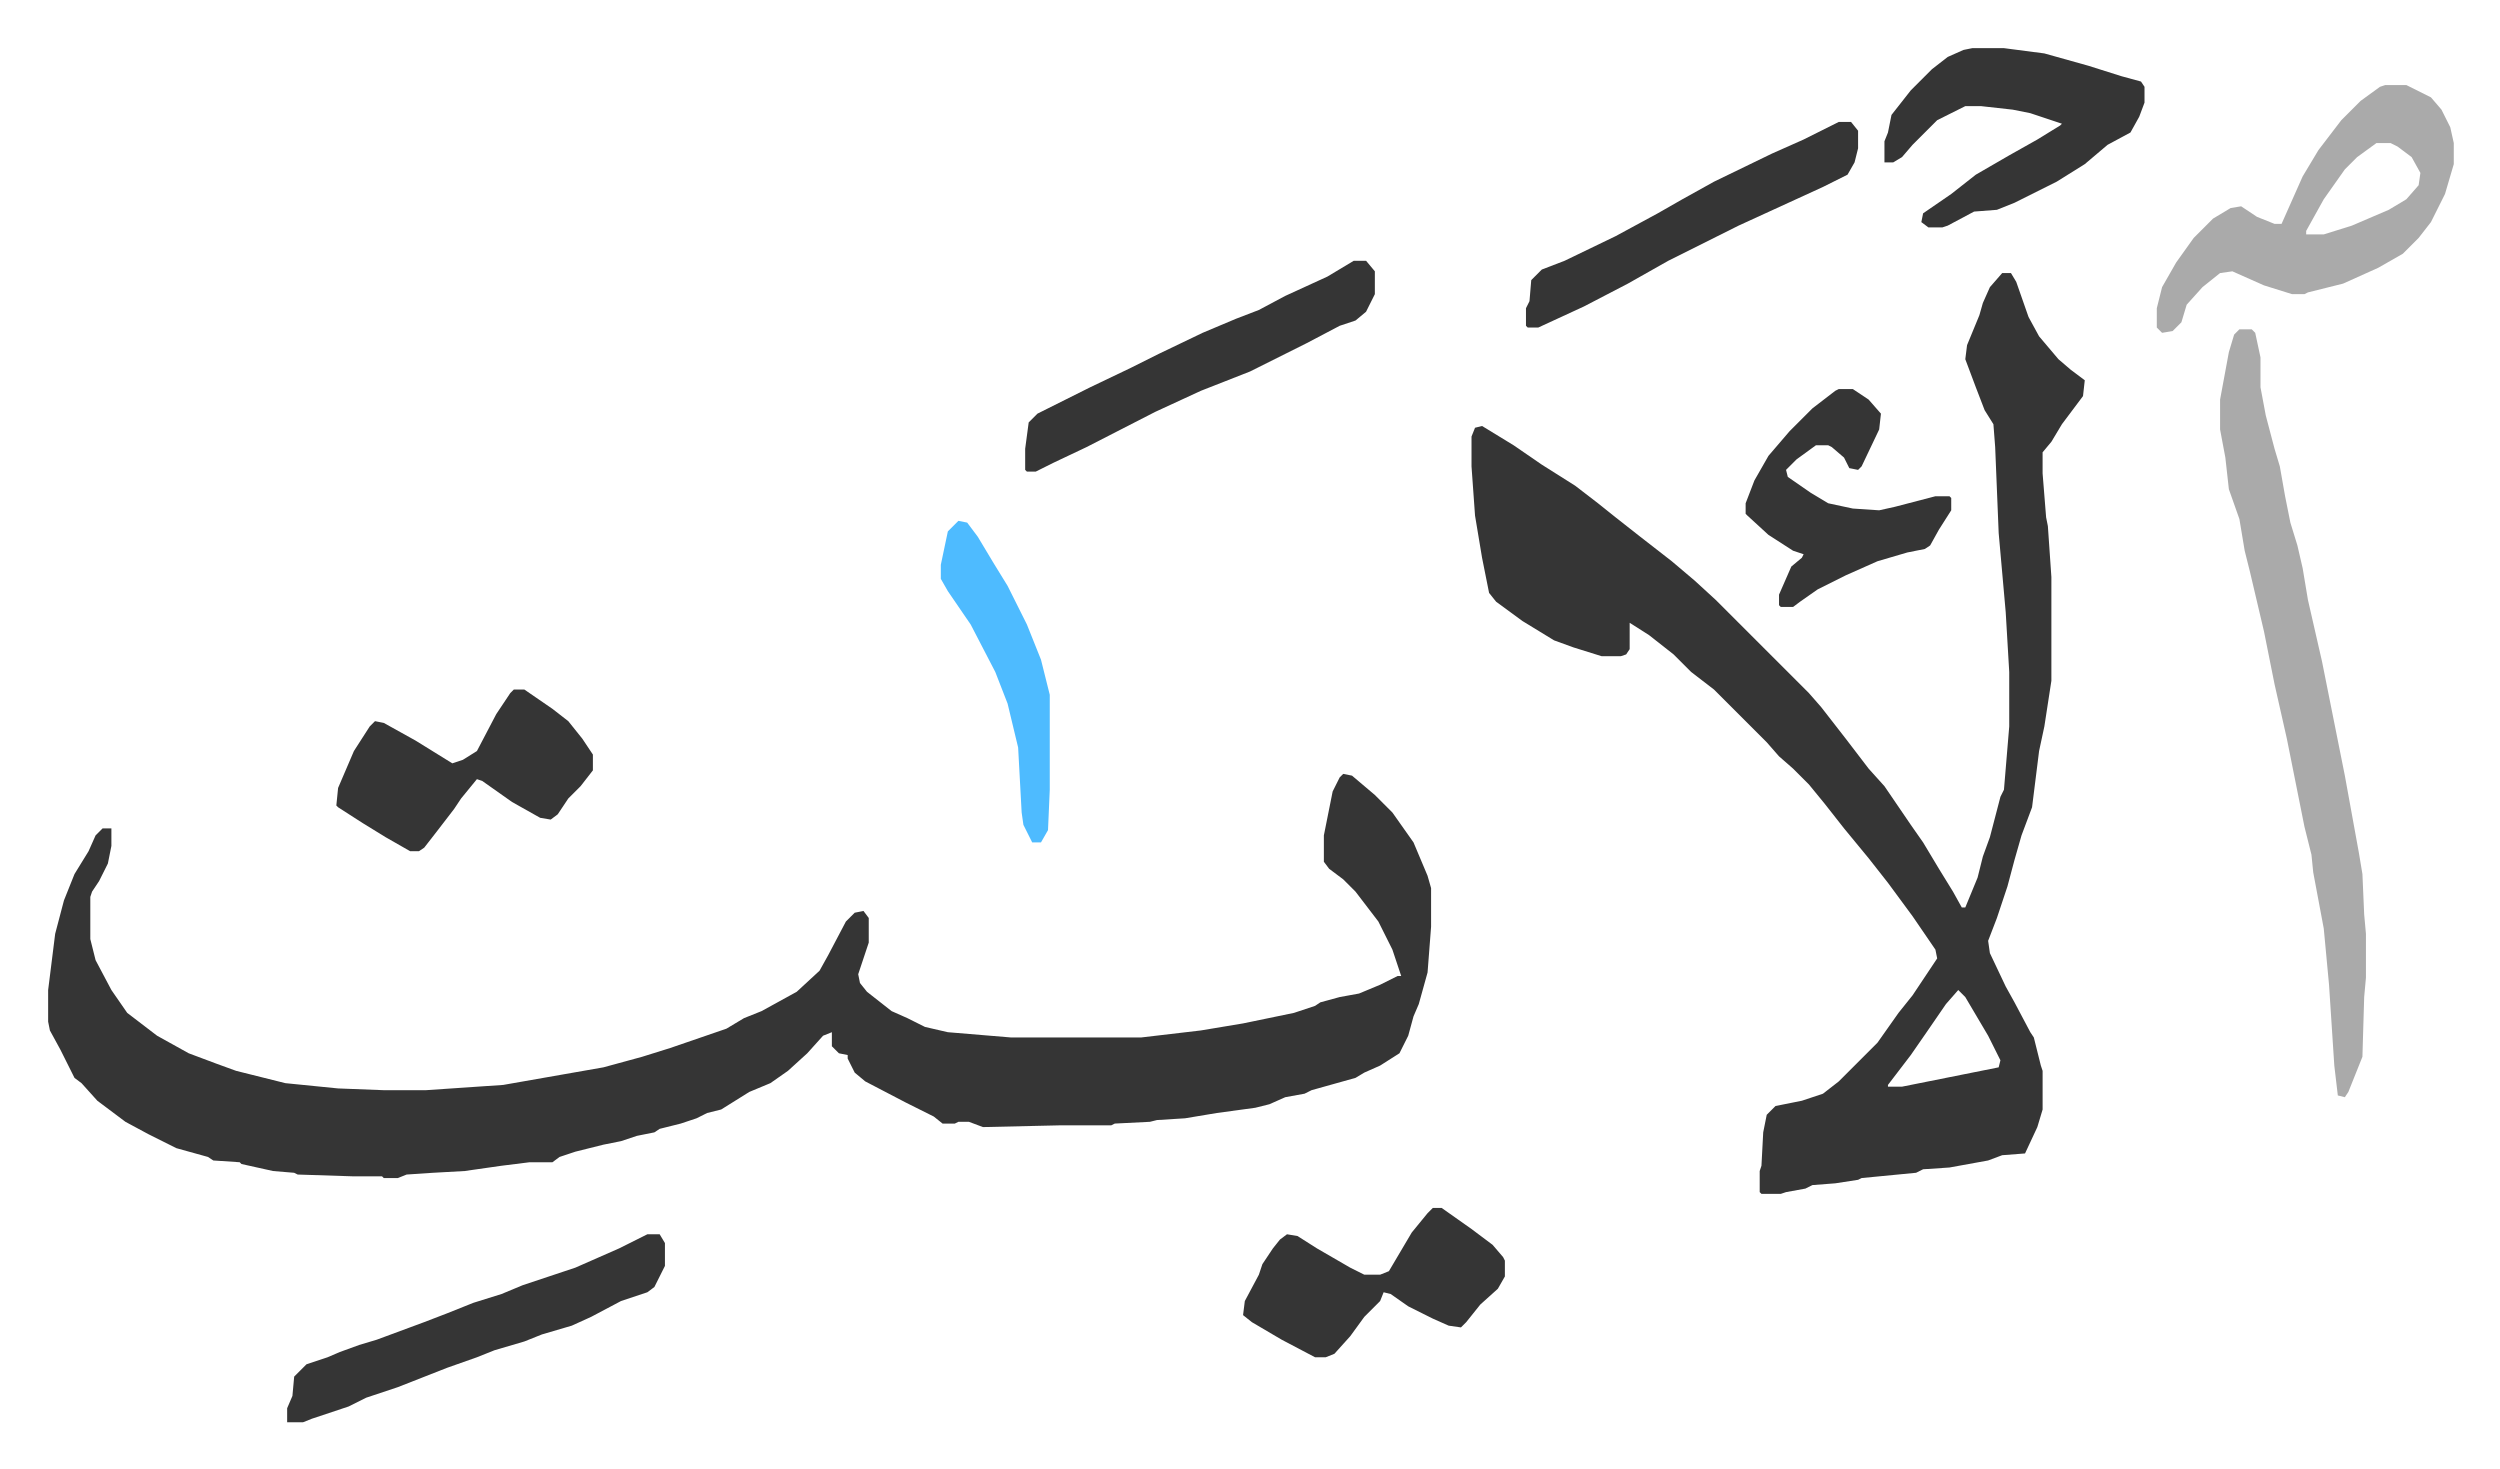 <svg xmlns="http://www.w3.org/2000/svg" viewBox="-27.4 315.6 1422.7 835.7">
    <path fill="#353535" id="rule_normal" d="m737 756 5 1 13 11 10 10 12 17 8 19 2 7v22l-2 26-5 18-3 7-3 11-5 10-11 7-9 4-5 3-25 7-4 2-11 2-9 4-8 2-22 3-18 3-16 1-4 1-20 1-2 1h-29l-44 1-8-3h-6l-2 1h-7l-5-4-16-8-23-12-6-5-4-8v-2l-5-1-4-4v-8l-5 2-9 10-11 10-10 7-12 5-16 10-8 2-6 3-9 3-12 3-3 2-10 2-9 3-10 2-16 4-9 3-4 3h-13l-16 2-14 2-7 1-18 1-15 1-5 2h-8l-1-1h-17l-31-1-2-1-12-1-18-4-1-1-15-1-3-2-18-5-16-8-13-7-16-12-9-10-4-3-8-16-6-11-1-5v-18l4-32 5-19 6-15 8-13 4-9 4-4h5v10l-2 10-5 10-4 6-1 3v24l3 12 9 17 9 13 17 13 18 10 16 6 11 4 28 7 30 3 26 1h24l44-3 57-10 22-6 16-5 32-11 10-6 10-4 20-11 13-12 5-9 10-19 5-5 5-1 3 4v14l-6 18 1 5 4 5 14 11 9 4 10 5 13 3 36 3h74l34-4 24-4 29-6 12-4 3-2 11-3 11-2 12-5 10-5h2l-5-15-8-16-13-17-7-7-8-6-3-4v-15l5-25 4-8zm375-285h5l3 5 7 20 6 11 11 13 7 6 8 6-1 9-6 8-6 8-6 10-5 6v12l2 25 1 5 2 29v59l-4 26-3 14-4 32-6 16-4 14-4 15-6 18-5 13 1 7 9 19 5 9 9 17 2 3 4 16 1 3v22l-3 10-7 15-13 1-8 3-22 4-15 1-4 2-31 3-2 1-13 2-13 1-4 2-11 2-3 1h-11l-1-1v-12l1-3 1-19 2-10 5-5 15-3 12-4 9-7 22-22 12-17 8-10 10-15 4-6-1-5-13-19-14-19-11-14-14-17-11-14-9-11-9-9-8-7-7-8-30-30-13-10-10-10-14-11-11-7v15l-2 3-3 1h-11l-16-5-11-4-18-11-15-11-4-5-4-20-4-24-2-28v-17l2-5 4-1 18 11 16 11 19 12 13 10 10 8 14 11 18 14 13 11 12 11 36 36 5 5 12 12 7 8 14 18 13 17 9 10 15 22 7 10 9 15 8 13 5 9h2l7-17 3-12 4-11 6-23 2-4 3-36v-31l-2-34-4-45-2-49-1-13-5-8-5-13-3-8-3-8 1-8 7-17 2-7 4-9zm-25 408-7 8-11 16-9 13-13 17v1h8l35-7 20-4 1-4-7-14-13-22z"/>
    <path fill="#aaa" id="rule_hamzat_wasl" d="M1247 503h7l2 2 3 14v17l3 16 5 19 3 10 3 17 3 15 4 13 3 13 3 18 8 35 13 65 8 44 2 12 1 23 1 11v25l-1 11-1 34-8 20-2 3-4-1-2-17-3-46-3-32-6-32-1-10-4-16-10-50-7-31-6-30-8-34-3-12-3-18-6-17-2-18-3-16v-17l5-27 3-10zm83-139h12l14 7 6 7 5 10 2 9v12l-5 17-8 16-7 9-9 9-14 8-20 9-20 5-2 1h-7l-16-5-18-8-7 1-10 8-9 10-3 10-5 5-6 1-3-3v-11l3-12 8-14 10-14 11-11 10-6 6-1 9 6 10 4h4l12-27 9-15 13-17 11-11 11-8zm-5 33-11 8-7 7-12 17-10 18v2h10l16-5 21-9 10-6 7-8 1-7-5-9-8-6-4-2z"/>
    <path fill="#353535" id="rule_normal" d="M1095 343h18l23 3 25 7 19 6 11 3 2 3v9l-3 8-5 9-13 7-13 11-16 10-24 12-10 4-13 1-15 8-3 1h-8l-4-3 1-5 16-11 14-11 19-11 16-9 13-8 1-1-18-6-10-2-18-2h-9l-16 8-14 14-6 7-5 3h-5v-12l2-5 2-10 11-14 12-12 9-7 9-4zM265 708h6l16 11 9 7 8 10 6 9v9l-7 9-7 7-6 9-4 3-6-1-16-9-17-12-3-1-9 11-4 6-10 13-7 9-3 2h-5l-14-8-13-8-14-9-1-1 1-10 6-14 3-7 9-14 3-3 5 1 18 10 21 13 6-2 8-5 11-21 8-12zm76 310h7l3 5v13l-6 12-4 3-15 5-17 9-11 5-17 5-10 4-17 5-10 4-17 6-28 11-18 6-10 5-21 7-5 2h-9v-8l3-7 1-11 7-7 12-4 7-3 11-4 10-3 27-10 13-5 15-6 16-5 12-5 30-10 25-11zm447-15h5l17 12 12 9 6 7 1 2v9l-4 7-10 9-8 10-3 3-7-1-9-4-14-7-10-7-4-1-2 5-9 9-8 11-9 10-5 2h-6l-19-10-17-10-5-4 1-8 8-15 2-6 6-9 4-5 4-3 6 1 11 7 19 11 8 4h9l5-2 13-22 9-11zm-45-539h7l5 6v13l-5 10-6 5-9 3-19 10-32 16-28 11-26 12-39 20-19 9-10 5h-5l-1-1v-12l2-15 5-5 30-15 23-11 16-8 25-12 19-8 13-5 15-8 24-11zm276 73h8l9 6 7 8-1 9-10 21-2 2-5-1-3-6-7-6-2-1h-7l-11 8-6 6 1 4 13 9 10 6 14 3 15 1 9-2 23-6h8l1 1v7l-7 11-5 9-3 2-10 2-17 5-18 8-16 8-10 7-4 3h-7l-1-1v-6l7-16 6-5 1-2-6-2-14-9-12-11-1-1v-6l5-13 8-14 12-14 13-13 13-10zm0-152h7l4 5v10l-2 8-4 7-14 7-24 11-24 11-16 8-24 12-23 13-25 13-26 12h-6l-1-1v-10l2-4 1-12 6-6 13-5 29-14 24-13 14-8 18-10 33-16 18-8z"/>
    <path fill="#4ebbff" id="rule_madd_normal_2_vowels" d="m518 612 5 1 6 8 9 15 8 13 11 22 8 20 5 20v54l-1 23-4 7h-5l-5-10-1-7-2-37-6-25-7-18-14-27-13-19-4-7v-8l4-19 5-5z"/>
</svg>

